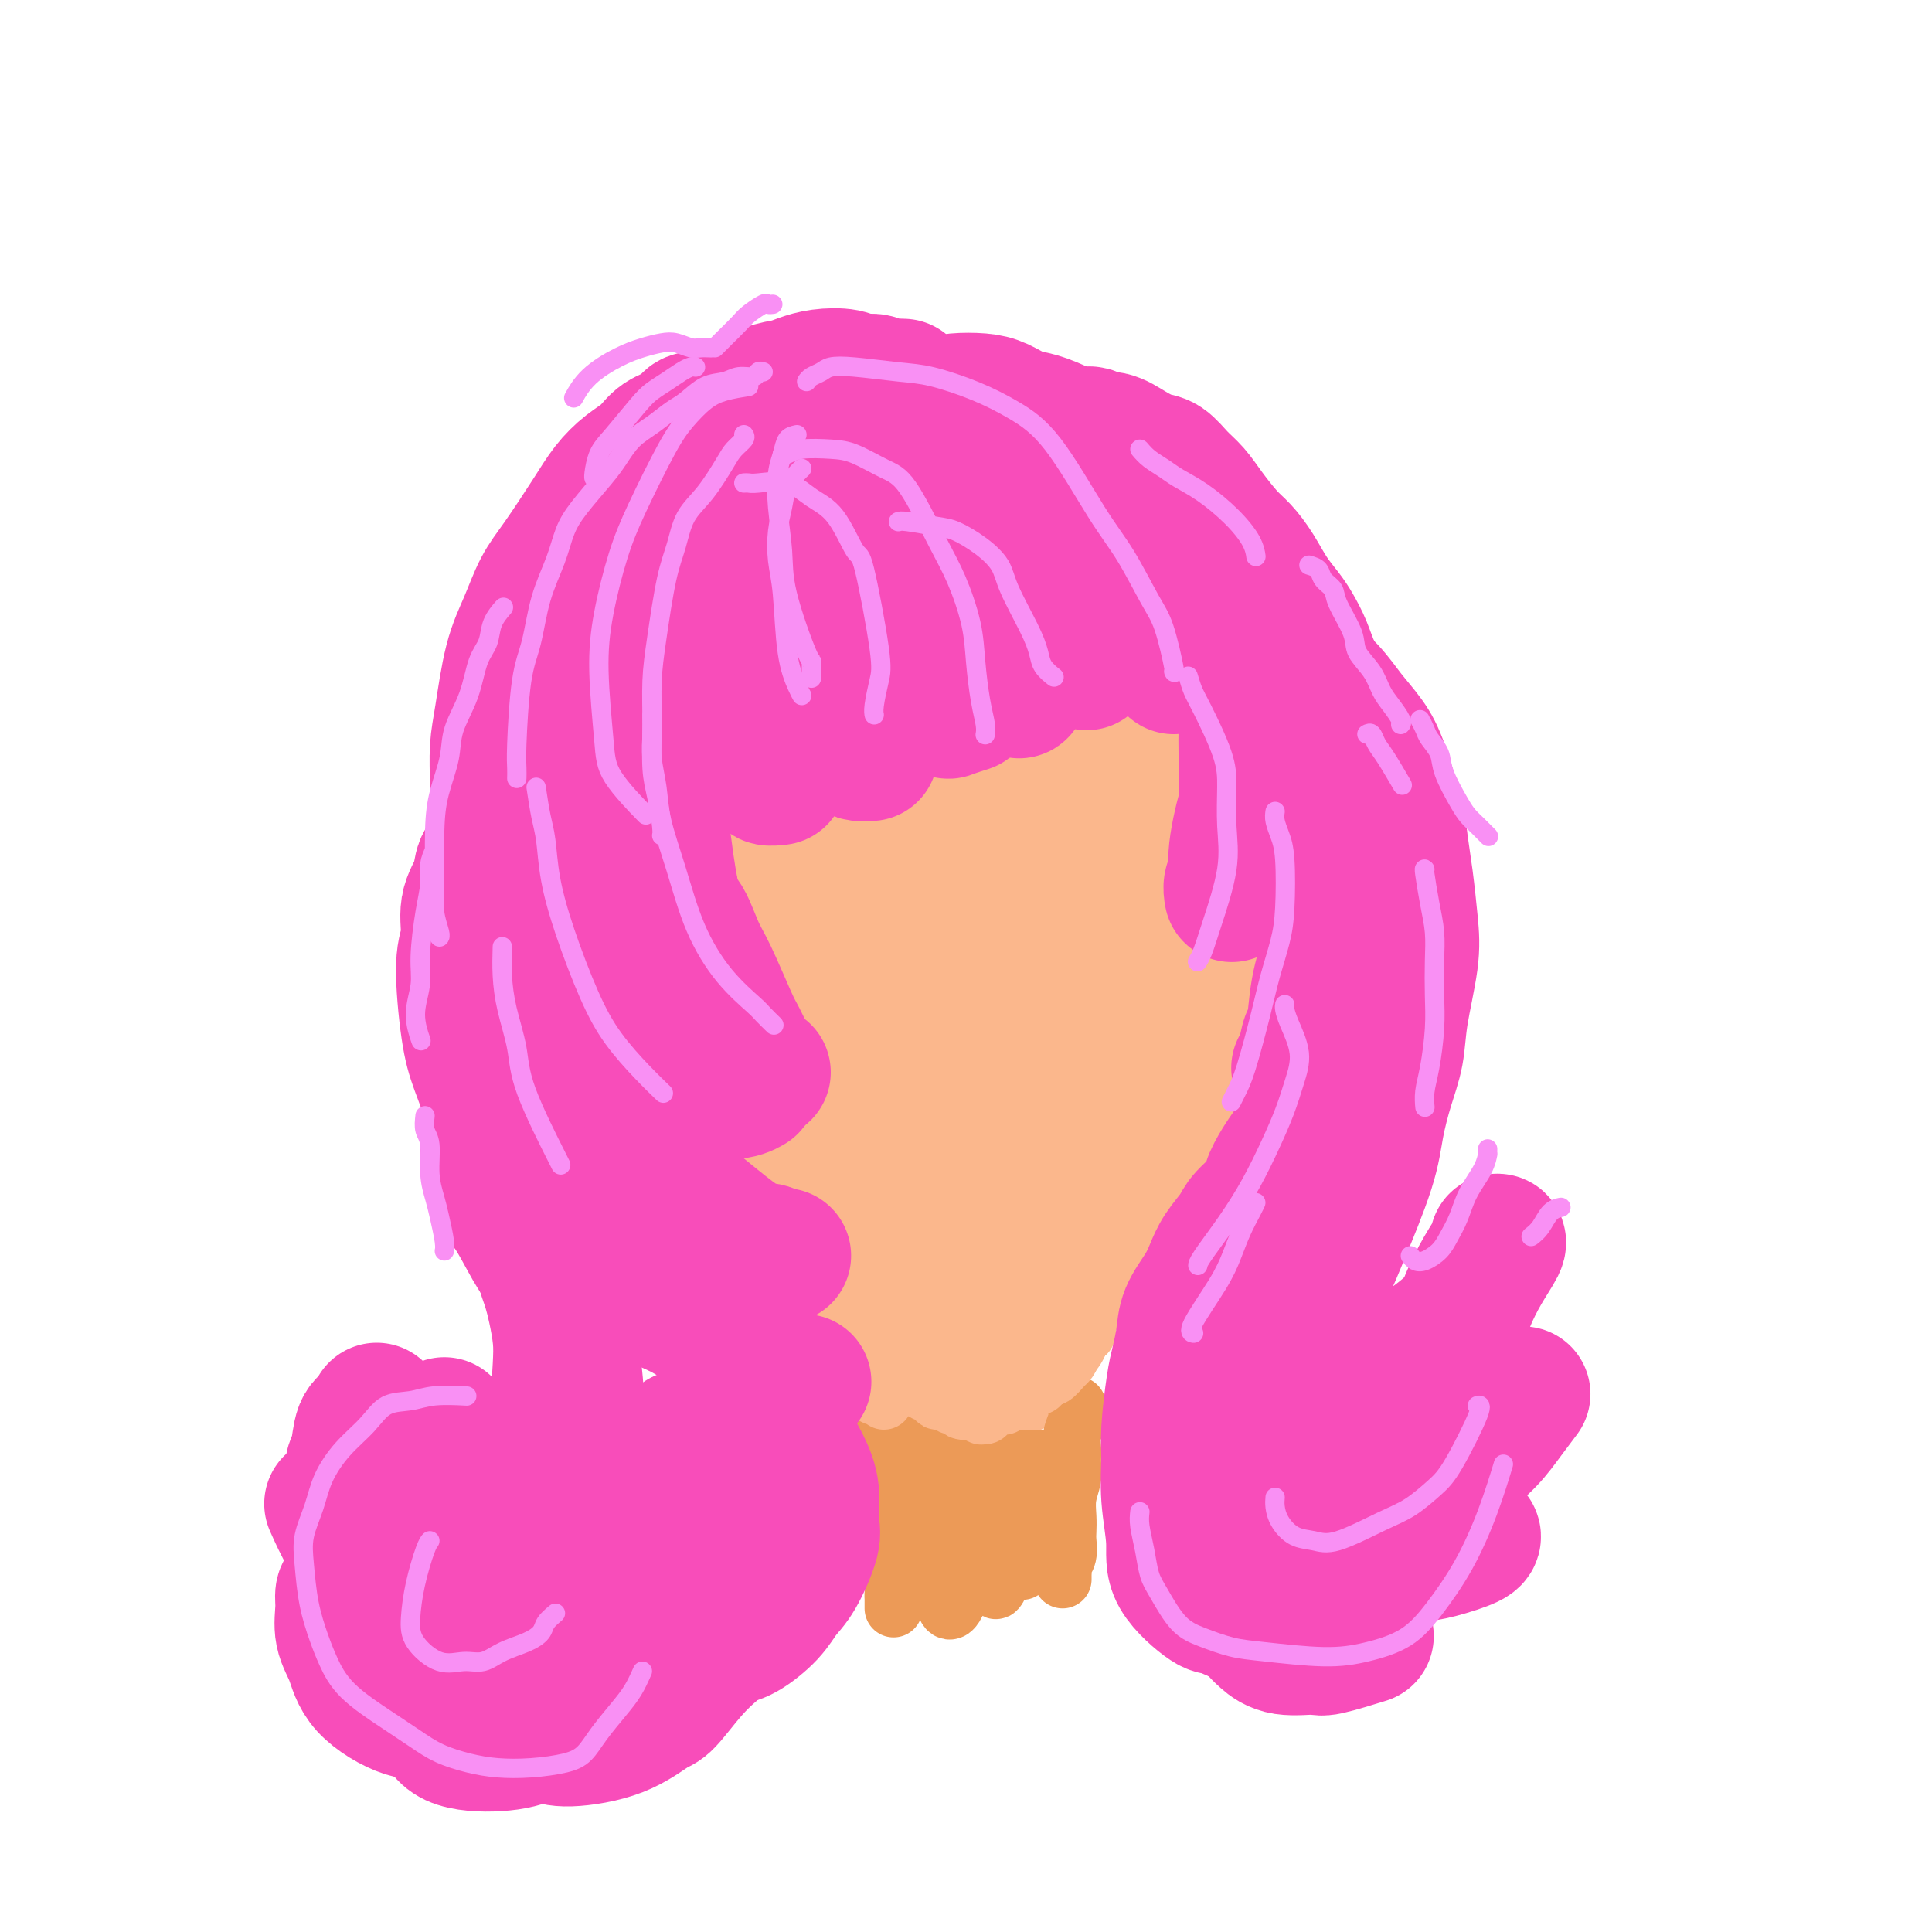<svg viewBox='0 0 400 400' version='1.1' xmlns='http://www.w3.org/2000/svg' xmlns:xlink='http://www.w3.org/1999/xlink'><g fill='none' stroke='rgb(251,183,140)' stroke-width='28' stroke-linecap='round' stroke-linejoin='round'><path d='M159,146c-0.063,0.050 -0.126,0.100 0,0c0.126,-0.100 0.440,-0.348 0,0c-0.440,0.348 -1.634,1.294 -2,2c-0.366,0.706 0.094,1.174 0,2c-0.094,0.826 -0.744,2.010 -1,3c-0.256,0.990 -0.117,1.785 0,3c0.117,1.215 0.212,2.851 0,5c-0.212,2.149 -0.732,4.812 -1,7c-0.268,2.188 -0.282,3.900 0,6c0.282,2.100 0.862,4.589 1,7c0.138,2.411 -0.167,4.745 0,8c0.167,3.255 0.806,7.431 1,11c0.194,3.569 -0.056,6.532 0,9c0.056,2.468 0.419,4.442 1,7c0.581,2.558 1.379,5.702 2,8c0.621,2.298 1.063,3.751 2,6c0.937,2.249 2.368,5.293 4,8c1.632,2.707 3.465,5.078 5,7c1.535,1.922 2.773,3.395 4,5c1.227,1.605 2.442,3.342 4,5c1.558,1.658 3.458,3.236 5,5c1.542,1.764 2.725,3.713 4,5c1.275,1.287 2.641,1.912 3,2c0.359,0.088 -0.288,-0.361 0,0c0.288,0.361 1.511,1.532 2,2c0.489,0.468 0.245,0.234 0,0'/><path d='M239,131c-0.131,-0.081 -0.261,-0.161 0,0c0.261,0.161 0.914,0.565 1,1c0.086,0.435 -0.394,0.902 0,2c0.394,1.098 1.664,2.826 2,4c0.336,1.174 -0.261,1.795 0,3c0.261,1.205 1.380,2.996 2,5c0.620,2.004 0.739,4.222 1,6c0.261,1.778 0.662,3.115 1,5c0.338,1.885 0.612,4.316 1,6c0.388,1.684 0.888,2.621 1,4c0.112,1.379 -0.165,3.202 0,6c0.165,2.798 0.772,6.572 1,9c0.228,2.428 0.076,3.509 0,5c-0.076,1.491 -0.077,3.391 0,5c0.077,1.609 0.232,2.926 0,5c-0.232,2.074 -0.853,4.904 -1,7c-0.147,2.096 0.179,3.457 0,5c-0.179,1.543 -0.862,3.267 -1,5c-0.138,1.733 0.269,3.474 0,5c-0.269,1.526 -1.215,2.836 -2,5c-0.785,2.164 -1.408,5.182 -2,7c-0.592,1.818 -1.151,2.435 -2,4c-0.849,1.565 -1.987,4.079 -3,6c-1.013,1.921 -1.903,3.251 -3,5c-1.097,1.749 -2.403,3.917 -4,6c-1.597,2.083 -3.485,4.081 -5,6c-1.515,1.919 -2.657,3.757 -4,5c-1.343,1.243 -2.886,1.890 -4,3c-1.114,1.110 -1.800,2.684 -3,4c-1.200,1.316 -2.914,2.376 -4,3c-1.086,0.624 -1.543,0.812 -2,1'/><path d='M209,274c-3.419,3.659 -0.968,1.805 0,1c0.968,-0.805 0.453,-0.563 0,-1c-0.453,-0.437 -0.844,-1.553 -1,-2c-0.156,-0.447 -0.078,-0.223 0,0'/><path d='M170,145c-0.021,-0.362 -0.041,-0.723 0,-1c0.041,-0.277 0.144,-0.468 0,1c-0.144,1.468 -0.535,4.595 -1,8c-0.465,3.405 -1.003,7.089 -2,12c-0.997,4.911 -2.452,11.049 -4,18c-1.548,6.951 -3.189,14.715 -4,21c-0.811,6.285 -0.793,11.092 -1,15c-0.207,3.908 -0.638,6.917 0,8c0.638,1.083 2.345,0.240 4,-2c1.655,-2.240 3.258,-5.877 5,-10c1.742,-4.123 3.624,-8.732 6,-15c2.376,-6.268 5.248,-14.196 8,-22c2.752,-7.804 5.386,-15.485 7,-21c1.614,-5.515 2.208,-8.864 3,-11c0.792,-2.136 1.782,-3.058 2,-3c0.218,0.058 -0.337,1.098 -1,3c-0.663,1.902 -1.433,4.668 -4,13c-2.567,8.332 -6.930,22.230 -10,33c-3.070,10.770 -4.847,18.411 -6,25c-1.153,6.589 -1.683,12.126 -2,16c-0.317,3.874 -0.420,6.084 0,7c0.420,0.916 1.365,0.537 3,-2c1.635,-2.537 3.962,-7.233 6,-13c2.038,-5.767 3.787,-12.606 6,-20c2.213,-7.394 4.891,-15.345 7,-23c2.109,-7.655 3.650,-15.016 6,-22c2.350,-6.984 5.508,-13.592 7,-17c1.492,-3.408 1.317,-3.614 1,-2c-0.317,1.614 -0.778,5.050 -2,9c-1.222,3.950 -3.206,8.414 -6,19c-2.794,10.586 -6.397,27.293 -10,44'/><path d='M188,213c-3.629,15.287 -4.201,18.505 -5,22c-0.799,3.495 -1.826,7.266 -2,10c-0.174,2.734 0.503,4.429 2,2c1.497,-2.429 3.814,-8.984 6,-16c2.186,-7.016 4.240,-14.492 7,-23c2.760,-8.508 6.224,-18.047 9,-27c2.776,-8.953 4.863,-17.321 7,-24c2.137,-6.679 4.323,-11.669 6,-15c1.677,-3.331 2.844,-5.001 3,-4c0.156,1.001 -0.698,4.675 -2,10c-1.302,5.325 -3.052,12.300 -5,21c-1.948,8.700 -4.094,19.124 -6,29c-1.906,9.876 -3.572,19.205 -5,27c-1.428,7.795 -2.617,14.056 -3,17c-0.383,2.944 0.039,2.571 1,1c0.961,-1.571 2.461,-4.339 4,-8c1.539,-3.661 3.117,-8.214 6,-18c2.883,-9.786 7.071,-24.804 10,-34c2.929,-9.196 4.600,-12.569 6,-16c1.400,-3.431 2.531,-6.919 3,-8c0.469,-1.081 0.277,0.247 0,2c-0.277,1.753 -0.638,3.933 -3,13c-2.362,9.067 -6.725,25.021 -10,37c-3.275,11.979 -5.464,19.984 -7,26c-1.536,6.016 -2.421,10.045 -3,13c-0.579,2.955 -0.854,4.838 0,4c0.854,-0.838 2.837,-4.396 5,-9c2.163,-4.604 4.508,-10.255 7,-17c2.492,-6.745 5.133,-14.585 8,-22c2.867,-7.415 5.962,-14.404 8,-19c2.038,-4.596 3.019,-6.798 4,-9'/><path d='M239,178c5.572,-12.031 3.503,-4.110 2,1c-1.503,5.110 -2.440,7.408 -4,12c-1.560,4.592 -3.744,11.477 -6,18c-2.256,6.523 -4.582,12.683 -7,19c-2.418,6.317 -4.926,12.789 -6,16c-1.074,3.211 -0.714,3.159 0,3c0.714,-0.159 1.784,-0.425 3,-2c1.216,-1.575 2.580,-4.460 4,-7c1.420,-2.540 2.897,-4.734 4,-6c1.103,-1.266 1.833,-1.602 2,-1c0.167,0.602 -0.229,2.142 -1,5c-0.771,2.858 -1.919,7.033 -3,11c-1.081,3.967 -2.096,7.726 -4,12c-1.904,4.274 -4.695,9.063 -6,12c-1.305,2.937 -1.122,4.020 -1,4c0.122,-0.020 0.183,-1.145 0,-1c-0.183,0.145 -0.610,1.561 0,-1c0.610,-2.561 2.257,-9.098 3,-14c0.743,-4.902 0.580,-8.170 1,-11c0.420,-2.830 1.421,-5.224 1,-9c-0.421,-3.776 -2.263,-8.936 -3,-11c-0.737,-2.064 -0.368,-1.032 0,0'/><path d='M155,149c0.119,0.244 0.238,0.487 0,1c-0.238,0.513 -0.834,1.294 -1,2c-0.166,0.706 0.099,1.335 0,2c-0.099,0.665 -0.562,1.364 -1,3c-0.438,1.636 -0.850,4.208 -1,6c-0.150,1.792 -0.037,2.804 0,4c0.037,1.196 -0.000,2.576 0,4c0.000,1.424 0.038,2.891 0,4c-0.038,1.109 -0.151,1.862 0,4c0.151,2.138 0.566,5.663 1,8c0.434,2.337 0.886,3.485 1,5c0.114,1.515 -0.110,3.396 0,5c0.110,1.604 0.554,2.932 1,5c0.446,2.068 0.892,4.876 1,7c0.108,2.124 -0.123,3.563 0,5c0.123,1.437 0.600,2.873 1,4c0.400,1.127 0.723,1.946 1,3c0.277,1.054 0.507,2.342 1,4c0.493,1.658 1.248,3.685 2,5c0.752,1.315 1.501,1.916 2,3c0.499,1.084 0.748,2.650 1,4c0.252,1.350 0.505,2.483 1,4c0.495,1.517 1.230,3.419 2,5c0.770,1.581 1.575,2.840 2,4c0.425,1.160 0.470,2.222 1,3c0.530,0.778 1.545,1.272 2,2c0.455,0.728 0.351,1.690 1,3c0.649,1.310 2.050,2.970 3,4c0.950,1.030 1.448,1.431 2,2c0.552,0.569 1.158,1.305 2,2c0.842,0.695 1.921,1.347 3,2'/><path d='M183,268c2.821,2.661 3.374,1.813 4,2c0.626,0.187 1.326,1.408 2,2c0.674,0.592 1.322,0.554 2,1c0.678,0.446 1.385,1.377 2,2c0.615,0.623 1.137,0.937 2,1c0.863,0.063 2.065,-0.124 3,0c0.935,0.124 1.602,0.558 2,1c0.398,0.442 0.526,0.892 1,1c0.474,0.108 1.294,-0.125 2,0c0.706,0.125 1.298,0.607 2,1c0.702,0.393 1.512,0.698 2,1c0.488,0.302 0.653,0.603 1,1c0.347,0.397 0.878,0.891 1,1c0.122,0.109 -0.163,-0.167 0,0c0.163,0.167 0.776,0.777 1,1c0.224,0.223 0.060,0.060 0,0c-0.060,-0.060 -0.017,-0.017 0,0c0.017,0.017 0.009,0.009 0,0'/></g>
<g fill='none' stroke='rgb(236,154,87)' stroke-width='12' stroke-linecap='round' stroke-linejoin='round'><path d='M180,289c0.030,-0.096 0.060,-0.191 0,0c-0.060,0.191 -0.210,0.669 0,1c0.210,0.331 0.778,0.514 1,1c0.222,0.486 0.097,1.274 0,2c-0.097,0.726 -0.166,1.390 0,2c0.166,0.610 0.566,1.165 1,2c0.434,0.835 0.901,1.949 1,3c0.099,1.051 -0.170,2.038 0,3c0.170,0.962 0.778,1.899 1,3c0.222,1.101 0.059,2.366 0,4c-0.059,1.634 -0.012,3.638 0,5c0.012,1.362 -0.011,2.081 0,3c0.011,0.919 0.055,2.038 0,3c-0.055,0.962 -0.211,1.768 0,3c0.211,1.232 0.789,2.892 1,4c0.211,1.108 0.057,1.666 0,2c-0.057,0.334 -0.015,0.443 0,1c0.015,0.557 0.004,1.561 0,2c-0.004,0.439 -0.001,0.314 0,0c0.001,-0.314 0.000,-0.815 0,-1c-0.000,-0.185 -0.000,-0.053 0,0c0.000,0.053 0.000,0.026 0,0'/><path d='M180,288c0.363,-0.089 0.726,-0.179 1,0c0.274,0.179 0.457,0.626 1,1c0.543,0.374 1.444,0.674 2,1c0.556,0.326 0.767,0.679 1,1c0.233,0.321 0.486,0.612 1,1c0.514,0.388 1.287,0.874 2,1c0.713,0.126 1.364,-0.107 2,0c0.636,0.107 1.255,0.553 2,1c0.745,0.447 1.614,0.895 2,1c0.386,0.105 0.287,-0.132 1,0c0.713,0.132 2.236,0.631 3,1c0.764,0.369 0.768,0.606 1,1c0.232,0.394 0.692,0.946 1,1c0.308,0.054 0.464,-0.388 1,0c0.536,0.388 1.453,1.607 2,2c0.547,0.393 0.724,-0.038 1,0c0.276,0.038 0.652,0.546 1,1c0.348,0.454 0.668,0.854 1,1c0.332,0.146 0.677,0.039 1,0c0.323,-0.039 0.625,-0.011 1,0c0.375,0.011 0.822,0.003 1,0c0.178,-0.003 0.085,-0.001 0,0c-0.085,0.001 -0.163,0.000 0,0c0.163,-0.000 0.569,-0.000 1,0c0.431,0.000 0.889,0.000 1,0c0.111,-0.000 -0.125,-0.000 0,0c0.125,0.000 0.611,0.000 1,0c0.389,-0.000 0.683,-0.000 1,0c0.317,0.000 0.659,0.000 1,0'/><path d='M214,302c1.179,0.000 0.125,0.000 0,0c-0.125,0.000 0.679,0.000 1,0c0.321,0.000 0.161,0.000 0,0'/><path d='M223,291c-0.031,0.268 -0.061,0.536 0,1c0.061,0.464 0.214,1.124 0,2c-0.214,0.876 -0.793,1.970 -1,3c-0.207,1.030 -0.041,1.998 0,3c0.041,1.002 -0.041,2.040 0,3c0.041,0.960 0.207,1.842 0,3c-0.207,1.158 -0.786,2.593 -1,4c-0.214,1.407 -0.061,2.786 0,4c0.061,1.214 0.030,2.261 0,3c-0.030,0.739 -0.061,1.168 0,2c0.061,0.832 0.212,2.065 0,3c-0.212,0.935 -0.789,1.570 -1,2c-0.211,0.430 -0.057,0.655 0,1c0.057,0.345 0.015,0.811 0,1c-0.015,0.189 -0.004,0.102 0,0c0.004,-0.102 0.001,-0.220 0,0c-0.001,0.220 -0.000,0.777 0,1c0.000,0.223 0.000,0.111 0,0'/><path d='M191,297c0.113,0.265 0.227,0.530 0,1c-0.227,0.470 -0.794,1.146 -1,2c-0.206,0.854 -0.052,1.886 0,4c0.052,2.114 0.001,5.310 0,8c-0.001,2.690 0.047,4.873 0,7c-0.047,2.127 -0.188,4.197 0,6c0.188,1.803 0.706,3.338 1,4c0.294,0.662 0.365,0.452 1,-1c0.635,-1.452 1.835,-4.145 2,-5c0.165,-0.855 -0.705,0.128 0,-3c0.705,-3.128 2.985,-10.368 4,-14c1.015,-3.632 0.767,-3.656 1,-4c0.233,-0.344 0.949,-1.008 1,-1c0.051,0.008 -0.562,0.688 -1,3c-0.438,2.312 -0.701,6.255 -1,10c-0.299,3.745 -0.636,7.291 -1,10c-0.364,2.709 -0.757,4.580 -1,6c-0.243,1.420 -0.335,2.390 0,3c0.335,0.610 1.098,0.861 2,-1c0.902,-1.861 1.944,-5.835 3,-9c1.056,-3.165 2.126,-5.521 3,-8c0.874,-2.479 1.552,-5.082 2,-7c0.448,-1.918 0.666,-3.150 1,-4c0.334,-0.850 0.782,-1.316 1,0c0.218,1.316 0.204,4.416 0,7c-0.204,2.584 -0.599,4.654 -1,7c-0.401,2.346 -0.809,4.968 -1,7c-0.191,2.032 -0.165,3.472 0,4c0.165,0.528 0.467,0.142 1,-1c0.533,-1.142 1.295,-3.041 2,-5c0.705,-1.959 1.352,-3.980 2,-6'/><path d='M211,317c1.110,-3.195 1.385,-5.184 2,-7c0.615,-1.816 1.569,-3.460 2,-4c0.431,-0.540 0.338,0.025 0,1c-0.338,0.975 -0.922,2.362 -1,4c-0.078,1.638 0.349,3.528 0,6c-0.349,2.472 -1.475,5.526 -2,7c-0.525,1.474 -0.448,1.367 0,1c0.448,-0.367 1.269,-0.994 2,-2c0.731,-1.006 1.374,-2.392 2,-4c0.626,-1.608 1.237,-3.440 2,-5c0.763,-1.560 1.679,-2.849 2,-4c0.321,-1.151 0.048,-2.165 0,-2c-0.048,0.165 0.130,1.509 0,3c-0.130,1.491 -0.568,3.130 -1,5c-0.432,1.870 -0.858,3.972 -1,5c-0.142,1.028 0.001,0.983 0,1c-0.001,0.017 -0.145,0.097 0,0c0.145,-0.097 0.577,-0.372 1,-1c0.423,-0.628 0.835,-1.608 1,-2c0.165,-0.392 0.082,-0.196 0,0'/></g>
<g fill='none' stroke='rgb(251,183,140)' stroke-width='12' stroke-linecap='round' stroke-linejoin='round'><path d='M183,284c-0.079,0.032 -0.158,0.064 0,0c0.158,-0.064 0.553,-0.224 1,0c0.447,0.224 0.946,0.831 1,1c0.054,0.169 -0.336,-0.099 0,0c0.336,0.099 1.398,0.565 2,1c0.602,0.435 0.742,0.837 1,1c0.258,0.163 0.633,0.086 1,0c0.367,-0.086 0.727,-0.182 1,0c0.273,0.182 0.458,0.641 1,1c0.542,0.359 1.440,0.618 2,1c0.560,0.382 0.781,0.886 1,1c0.219,0.114 0.435,-0.162 1,0c0.565,0.162 1.480,0.762 2,1c0.520,0.238 0.645,0.115 1,0c0.355,-0.115 0.940,-0.223 1,0c0.060,0.223 -0.405,0.778 0,1c0.405,0.222 1.681,0.113 2,0c0.319,-0.113 -0.319,-0.229 0,0c0.319,0.229 1.595,0.803 2,1c0.405,0.197 -0.060,0.015 0,0c0.060,-0.015 0.646,0.136 1,0c0.354,-0.136 0.476,-0.557 1,-1c0.524,-0.443 1.449,-0.906 2,-1c0.551,-0.094 0.729,0.182 1,0c0.271,-0.182 0.636,-0.823 1,-1c0.364,-0.177 0.727,0.111 1,0c0.273,-0.111 0.454,-0.621 1,-1c0.546,-0.379 1.456,-0.627 2,-1c0.544,-0.373 0.724,-0.870 1,-1c0.276,-0.130 0.650,0.106 1,0c0.350,-0.106 0.675,-0.553 1,-1'/><path d='M216,286c2.051,-1.339 1.180,-1.186 1,-1c-0.180,0.186 0.332,0.407 1,0c0.668,-0.407 1.493,-1.441 2,-2c0.507,-0.559 0.694,-0.643 1,-1c0.306,-0.357 0.729,-0.986 1,-2c0.271,-1.014 0.390,-2.413 1,-3c0.610,-0.587 1.713,-0.360 2,-1c0.287,-0.640 -0.240,-2.145 0,-3c0.240,-0.855 1.249,-1.060 2,-2c0.751,-0.940 1.246,-2.617 2,-4c0.754,-1.383 1.769,-2.474 2,-3c0.231,-0.526 -0.322,-0.488 0,-1c0.322,-0.512 1.521,-1.575 2,-2c0.479,-0.425 0.240,-0.213 0,0'/><path d='M183,290c-0.374,-0.488 -0.748,-0.975 -1,-1c-0.252,-0.025 -0.383,0.414 -1,0c-0.617,-0.414 -1.721,-1.680 -2,-2c-0.279,-0.320 0.265,0.306 0,0c-0.265,-0.306 -1.341,-1.544 -2,-2c-0.659,-0.456 -0.903,-0.130 -1,0c-0.097,0.130 -0.049,0.065 0,0'/></g>
<g fill='none' stroke='rgb(248,77,186)' stroke-width='28' stroke-linecap='round' stroke-linejoin='round'><path d='M164,114c-0.189,0.212 -0.379,0.423 -1,1c-0.621,0.577 -1.675,1.518 -2,2c-0.325,0.482 0.078,0.504 0,1c-0.078,0.496 -0.638,1.467 -1,2c-0.362,0.533 -0.527,0.627 -1,2c-0.473,1.373 -1.253,4.026 -2,6c-0.747,1.974 -1.459,3.268 -2,5c-0.541,1.732 -0.911,3.903 -1,6c-0.089,2.097 0.104,4.121 0,6c-0.104,1.879 -0.504,3.614 0,6c0.504,2.386 1.911,5.424 3,7c1.089,1.576 1.859,1.690 2,2c0.141,0.310 -0.347,0.814 0,1c0.347,0.186 1.528,0.053 2,0c0.472,-0.053 0.236,-0.027 0,0'/><path d='M176,116c0.097,0.043 0.195,0.086 0,0c-0.195,-0.086 -0.682,-0.301 -1,0c-0.318,0.301 -0.465,1.118 -1,2c-0.535,0.882 -1.457,1.828 -2,3c-0.543,1.172 -0.709,2.571 -1,4c-0.291,1.429 -0.709,2.887 -1,6c-0.291,3.113 -0.454,7.882 0,11c0.454,3.118 1.527,4.587 2,6c0.473,1.413 0.348,2.771 1,4c0.652,1.229 2.082,2.329 3,3c0.918,0.671 1.324,0.911 2,1c0.676,0.089 1.622,0.025 2,0c0.378,-0.025 0.189,-0.013 0,0'/><path d='M189,118c-0.000,-0.099 -0.001,-0.198 0,0c0.001,0.198 0.002,0.693 0,1c-0.002,0.307 -0.009,0.427 0,1c0.009,0.573 0.032,1.599 0,3c-0.032,1.401 -0.121,3.178 0,5c0.121,1.822 0.450,3.691 1,6c0.550,2.309 1.321,5.060 2,7c0.679,1.940 1.265,3.070 2,4c0.735,0.930 1.620,1.662 2,2c0.380,0.338 0.256,0.283 1,0c0.744,-0.283 2.355,-0.795 3,-1c0.645,-0.205 0.322,-0.102 0,0'/><path d='M202,116c-0.421,0.406 -0.843,0.812 -1,1c-0.157,0.188 -0.051,0.156 0,0c0.051,-0.156 0.045,-0.438 0,0c-0.045,0.438 -0.129,1.594 0,2c0.129,0.406 0.471,0.060 1,1c0.529,0.940 1.246,3.166 2,5c0.754,1.834 1.547,3.276 2,5c0.453,1.724 0.566,3.730 1,5c0.434,1.270 1.188,1.804 2,3c0.812,1.196 1.680,3.053 2,4c0.320,0.947 0.091,0.985 0,1c-0.091,0.015 -0.046,0.008 0,0'/><path d='M214,113c0.245,0.178 0.489,0.357 1,1c0.511,0.643 1.288,1.751 2,3c0.712,1.249 1.357,2.638 2,4c0.643,1.362 1.282,2.698 2,4c0.718,1.302 1.513,2.569 2,4c0.487,1.431 0.666,3.024 1,4c0.334,0.976 0.821,1.334 1,2c0.179,0.666 0.048,1.641 0,2c-0.048,0.359 -0.014,0.103 0,0c0.014,-0.103 0.007,-0.051 0,0'/><path d='M232,111c0.016,-0.388 0.031,-0.777 1,0c0.969,0.777 2.890,2.718 4,4c1.110,1.282 1.408,1.903 2,3c0.592,1.097 1.479,2.668 2,4c0.521,1.332 0.675,2.423 1,4c0.325,1.577 0.819,3.638 1,5c0.181,1.362 0.049,2.025 0,3c-0.049,0.975 -0.013,2.263 0,3c0.013,0.737 0.004,0.925 0,1c-0.004,0.075 -0.002,0.038 0,0'/><path d='M195,86c-0.240,0.002 -0.480,0.005 -1,0c-0.520,-0.005 -1.320,-0.016 -2,0c-0.680,0.016 -1.241,0.060 -2,0c-0.759,-0.060 -1.715,-0.224 -3,0c-1.285,0.224 -2.898,0.836 -4,1c-1.102,0.164 -1.692,-0.122 -3,0c-1.308,0.122 -3.336,0.651 -5,1c-1.664,0.349 -2.966,0.519 -4,1c-1.034,0.481 -1.799,1.272 -3,2c-1.201,0.728 -2.836,1.392 -4,2c-1.164,0.608 -1.857,1.161 -3,2c-1.143,0.839 -2.737,1.964 -4,3c-1.263,1.036 -2.197,1.985 -3,3c-0.803,1.015 -1.476,2.098 -2,3c-0.524,0.902 -0.900,1.623 -2,3c-1.100,1.377 -2.925,3.408 -4,5c-1.075,1.592 -1.401,2.744 -2,4c-0.599,1.256 -1.469,2.618 -2,4c-0.531,1.382 -0.721,2.786 -1,4c-0.279,1.214 -0.648,2.240 -1,4c-0.352,1.760 -0.686,4.256 -1,6c-0.314,1.744 -0.606,2.737 -1,4c-0.394,1.263 -0.890,2.795 -1,4c-0.110,1.205 0.166,2.082 0,4c-0.166,1.918 -0.774,4.877 -1,7c-0.226,2.123 -0.072,3.410 0,5c0.072,1.590 0.061,3.484 0,5c-0.061,1.516 -0.171,2.654 0,4c0.171,1.346 0.623,2.901 1,5c0.377,2.099 0.679,4.743 1,7c0.321,2.257 0.660,4.129 1,6'/><path d='M139,185c0.614,7.482 1.147,4.689 2,5c0.853,0.311 2.024,3.728 3,6c0.976,2.272 1.757,3.401 3,6c1.243,2.599 2.950,6.668 4,9c1.050,2.332 1.444,2.926 2,4c0.556,1.074 1.273,2.628 2,4c0.727,1.372 1.465,2.562 2,3c0.535,0.438 0.867,0.125 1,0c0.133,-0.125 0.066,-0.063 0,0'/><path d='M187,80c-0.659,-0.032 -1.319,-0.065 -2,0c-0.681,0.065 -1.385,0.227 -2,0c-0.615,-0.227 -1.141,-0.843 -2,-1c-0.859,-0.157 -2.053,0.143 -3,0c-0.947,-0.143 -1.649,-0.730 -3,-1c-1.351,-0.270 -3.353,-0.222 -5,0c-1.647,0.222 -2.940,0.619 -4,1c-1.060,0.381 -1.885,0.747 -3,1c-1.115,0.253 -2.518,0.392 -4,1c-1.482,0.608 -3.042,1.683 -5,3c-1.958,1.317 -4.313,2.874 -6,4c-1.687,1.126 -2.706,1.820 -4,3c-1.294,1.180 -2.864,2.845 -4,4c-1.136,1.155 -1.838,1.799 -3,3c-1.162,1.201 -2.782,2.958 -4,5c-1.218,2.042 -2.033,4.370 -3,6c-0.967,1.630 -2.087,2.563 -3,4c-0.913,1.437 -1.620,3.379 -2,5c-0.380,1.621 -0.431,2.919 -1,5c-0.569,2.081 -1.654,4.943 -2,7c-0.346,2.057 0.047,3.310 0,5c-0.047,1.690 -0.535,3.819 -1,6c-0.465,2.181 -0.906,4.415 -1,6c-0.094,1.585 0.160,2.520 0,5c-0.160,2.480 -0.733,6.504 -1,9c-0.267,2.496 -0.227,3.465 0,5c0.227,1.535 0.641,3.635 1,6c0.359,2.365 0.663,4.995 1,7c0.337,2.005 0.706,3.386 1,5c0.294,1.614 0.513,3.461 1,5c0.487,1.539 1.244,2.769 2,4'/><path d='M176,105c0.043,-0.274 0.085,-0.547 0,-1c-0.085,-0.453 -0.298,-1.085 0,-2c0.298,-0.915 1.108,-2.113 2,-3c0.892,-0.887 1.867,-1.462 3,-2c1.133,-0.538 2.425,-1.038 4,-1c1.575,0.038 3.434,0.615 5,1c1.566,0.385 2.839,0.578 5,1c2.161,0.422 5.210,1.073 7,2c1.790,0.927 2.322,2.129 3,3c0.678,0.871 1.502,1.410 2,2c0.498,0.590 0.669,1.230 1,2c0.331,0.770 0.821,1.670 1,3c0.179,1.330 0.048,3.089 0,4c-0.048,0.911 -0.014,0.975 0,1c0.014,0.025 0.007,0.013 0,0'/><path d='M176,94c-0.305,0.294 -0.611,0.588 0,0c0.611,-0.588 2.137,-2.059 3,-3c0.863,-0.941 1.061,-1.352 2,-2c0.939,-0.648 2.617,-1.533 4,-2c1.383,-0.467 2.470,-0.515 4,-1c1.530,-0.485 3.504,-1.405 5,-2c1.496,-0.595 2.513,-0.865 4,-1c1.487,-0.135 3.443,-0.135 5,0c1.557,0.135 2.713,0.407 4,1c1.287,0.593 2.703,1.509 4,2c1.297,0.491 2.475,0.558 4,1c1.525,0.442 3.398,1.259 5,2c1.602,0.741 2.932,1.407 4,2c1.068,0.593 1.874,1.115 3,2c1.126,0.885 2.570,2.135 4,3c1.430,0.865 2.844,1.346 4,2c1.156,0.654 2.053,1.480 3,2c0.947,0.520 1.945,0.733 3,2c1.055,1.267 2.168,3.588 3,5c0.832,1.412 1.382,1.915 2,3c0.618,1.085 1.304,2.753 2,4c0.696,1.247 1.401,2.074 2,3c0.599,0.926 1.091,1.953 2,4c0.909,2.047 2.233,5.114 3,7c0.767,1.886 0.976,2.590 1,4c0.024,1.410 -0.137,3.527 0,5c0.137,1.473 0.573,2.304 1,4c0.427,1.696 0.847,4.259 1,6c0.153,1.741 0.041,2.661 0,4c-0.041,1.339 -0.012,3.097 0,5c0.012,1.903 0.006,3.952 0,6'/><path d='M258,162c0.590,5.921 0.564,3.723 0,5c-0.564,1.277 -1.668,6.027 -2,9c-0.332,2.973 0.107,4.168 0,5c-0.107,0.832 -0.760,1.301 -1,2c-0.240,0.699 -0.069,1.628 0,2c0.069,0.372 0.034,0.186 0,0'/><path d='M225,90c0.375,-0.125 0.750,-0.251 1,0c0.250,0.251 0.373,0.878 1,1c0.627,0.122 1.756,-0.259 3,0c1.244,0.259 2.601,1.160 4,2c1.399,0.840 2.838,1.619 4,2c1.162,0.381 2.047,0.364 3,1c0.953,0.636 1.973,1.926 3,3c1.027,1.074 2.060,1.931 3,3c0.940,1.069 1.788,2.351 3,4c1.212,1.649 2.790,3.666 4,5c1.210,1.334 2.053,1.984 3,3c0.947,1.016 1.997,2.399 3,4c1.003,1.601 1.958,3.420 3,5c1.042,1.580 2.170,2.922 3,4c0.830,1.078 1.361,1.894 2,3c0.639,1.106 1.386,2.503 2,4c0.614,1.497 1.097,3.094 2,5c0.903,1.906 2.228,4.120 3,6c0.772,1.880 0.991,3.426 1,5c0.009,1.574 -0.193,3.176 0,5c0.193,1.824 0.780,3.869 1,6c0.220,2.131 0.071,4.349 0,7c-0.071,2.651 -0.064,5.734 0,8c0.064,2.266 0.186,3.715 0,6c-0.186,2.285 -0.680,5.408 -1,8c-0.320,2.592 -0.467,4.655 -1,7c-0.533,2.345 -1.453,4.972 -2,8c-0.547,3.028 -0.721,6.458 -1,8c-0.279,1.542 -0.662,1.197 -1,2c-0.338,0.803 -0.629,2.755 -1,4c-0.371,1.245 -0.820,1.784 -1,2c-0.180,0.216 -0.090,0.108 0,0'/><path d='M264,129c0.358,0.164 0.717,0.328 1,1c0.283,0.672 0.491,1.852 1,3c0.509,1.148 1.318,2.265 3,4c1.682,1.735 4.237,4.088 6,6c1.763,1.912 2.734,3.384 4,5c1.266,1.616 2.825,3.376 4,5c1.175,1.624 1.964,3.111 3,6c1.036,2.889 2.318,7.180 3,10c0.682,2.820 0.764,4.170 1,6c0.236,1.830 0.625,4.140 1,7c0.375,2.860 0.736,6.271 1,9c0.264,2.729 0.432,4.776 0,8c-0.432,3.224 -1.464,7.625 -2,11c-0.536,3.375 -0.577,5.725 -1,8c-0.423,2.275 -1.229,4.476 -2,7c-0.771,2.524 -1.508,5.370 -2,8c-0.492,2.630 -0.739,5.042 -2,9c-1.261,3.958 -3.535,9.462 -5,13c-1.465,3.538 -2.119,5.109 -3,7c-0.881,1.891 -1.987,4.101 -3,6c-1.013,1.899 -1.931,3.489 -3,5c-1.069,1.511 -2.288,2.945 -3,4c-0.712,1.055 -0.918,1.730 -1,2c-0.082,0.270 -0.041,0.135 0,0'/><path d='M262,130c-0.044,0.296 -0.087,0.593 0,1c0.087,0.407 0.306,0.925 1,2c0.694,1.075 1.865,2.706 3,4c1.135,1.294 2.234,2.251 3,4c0.766,1.749 1.199,4.290 2,6c0.801,1.710 1.969,2.587 3,5c1.031,2.413 1.926,6.360 3,9c1.074,2.640 2.327,3.972 3,6c0.673,2.028 0.766,4.753 1,7c0.234,2.247 0.610,4.015 1,7c0.390,2.985 0.796,7.188 1,10c0.204,2.812 0.206,4.234 0,6c-0.206,1.766 -0.622,3.878 -1,6c-0.378,2.122 -0.719,4.256 -1,6c-0.281,1.744 -0.501,3.099 -1,6c-0.499,2.901 -1.278,7.350 -2,10c-0.722,2.650 -1.388,3.502 -2,5c-0.612,1.498 -1.171,3.641 -2,5c-0.829,1.359 -1.927,1.935 -3,4c-1.073,2.065 -2.120,5.621 -3,8c-0.880,2.379 -1.593,3.582 -2,5c-0.407,1.418 -0.508,3.052 -1,5c-0.492,1.948 -1.375,4.209 -2,6c-0.625,1.791 -0.992,3.111 -2,6c-1.008,2.889 -2.658,7.348 -4,11c-1.342,3.652 -2.376,6.498 -3,9c-0.624,2.502 -0.837,4.658 -1,7c-0.163,2.342 -0.276,4.868 0,8c0.276,3.132 0.940,6.870 2,9c1.060,2.130 2.516,2.650 4,4c1.484,1.350 2.995,3.528 5,5c2.005,1.472 4.502,2.236 7,3'/><path d='M271,325c2.667,2.000 1.333,1.000 0,0'/><path d='M273,231c-0.668,0.157 -1.335,0.314 -2,1c-0.665,0.686 -1.327,1.901 -2,3c-0.673,1.099 -1.357,2.083 -2,3c-0.643,0.917 -1.245,1.767 -2,3c-0.755,1.233 -1.662,2.850 -2,4c-0.338,1.150 -0.107,1.833 -1,3c-0.893,1.167 -2.909,2.817 -4,4c-1.091,1.183 -1.255,1.897 -2,3c-0.745,1.103 -2.069,2.593 -3,4c-0.931,1.407 -1.468,2.729 -2,4c-0.532,1.271 -1.059,2.491 -2,4c-0.941,1.509 -2.294,3.306 -3,5c-0.706,1.694 -0.763,3.286 -1,5c-0.237,1.714 -0.653,3.550 -1,5c-0.347,1.450 -0.625,2.515 -1,5c-0.375,2.485 -0.849,6.392 -1,9c-0.151,2.608 0.019,3.919 0,6c-0.019,2.081 -0.227,4.933 0,8c0.227,3.067 0.887,6.348 1,9c0.113,2.652 -0.323,4.676 1,7c1.323,2.324 4.404,4.948 6,6c1.596,1.052 1.707,0.530 3,1c1.293,0.470 3.769,1.930 6,2c2.231,0.070 4.216,-1.250 6,-2c1.784,-0.750 3.367,-0.928 4,-1c0.633,-0.072 0.317,-0.036 0,0'/><path d='M274,269c-0.374,0.785 -0.748,1.569 -1,2c-0.252,0.431 -0.384,0.508 -1,2c-0.616,1.492 -1.718,4.399 -2,7c-0.282,2.601 0.254,4.897 1,7c0.746,2.103 1.702,4.012 3,6c1.298,1.988 2.937,4.053 5,6c2.063,1.947 4.550,3.775 7,5c2.450,1.225 4.864,1.848 7,2c2.136,0.152 3.995,-0.165 6,-1c2.005,-0.835 4.155,-2.186 6,-4c1.845,-1.814 3.384,-4.090 4,-5c0.616,-0.910 0.308,-0.455 0,0'/><path d='M274,283c0.001,0.479 0.002,0.958 0,2c-0.002,1.042 -0.006,2.647 2,5c2.006,2.353 6.022,5.456 8,7c1.978,1.544 1.917,1.531 4,1c2.083,-0.531 6.309,-1.580 8,-2c1.691,-0.420 0.845,-0.210 0,0'/><path d='M128,130c-0.748,0.683 -1.495,1.367 -2,2c-0.505,0.633 -0.766,1.216 -1,2c-0.234,0.784 -0.441,1.769 -1,3c-0.559,1.231 -1.470,2.709 -2,4c-0.530,1.291 -0.679,2.394 -1,4c-0.321,1.606 -0.815,3.714 -1,5c-0.185,1.286 -0.061,1.748 0,4c0.061,2.252 0.059,6.293 0,9c-0.059,2.707 -0.177,4.082 0,6c0.177,1.918 0.648,4.381 1,7c0.352,2.619 0.585,5.396 1,8c0.415,2.604 1.013,5.036 2,9c0.987,3.964 2.364,9.459 4,13c1.636,3.541 3.532,5.127 5,7c1.468,1.873 2.509,4.032 4,6c1.491,1.968 3.430,3.744 6,5c2.570,1.256 5.769,1.992 8,2c2.231,0.008 3.495,-0.712 4,-1c0.505,-0.288 0.253,-0.144 0,0'/><path d='M122,155c-1.176,1.366 -2.351,2.732 -3,4c-0.649,1.268 -0.770,2.440 -1,4c-0.230,1.560 -0.567,3.510 -1,6c-0.433,2.490 -0.961,5.522 -1,9c-0.039,3.478 0.413,7.403 1,11c0.587,3.597 1.311,6.866 2,10c0.689,3.134 1.345,6.133 2,9c0.655,2.867 1.311,5.603 2,8c0.689,2.397 1.413,4.456 3,8c1.587,3.544 4.038,8.572 6,12c1.962,3.428 3.437,5.257 5,7c1.563,1.743 3.216,3.399 5,5c1.784,1.601 3.701,3.147 6,5c2.299,1.853 4.981,4.013 7,5c2.019,0.987 3.376,0.801 4,1c0.624,0.199 0.514,0.784 1,1c0.486,0.216 1.567,0.062 2,0c0.433,-0.062 0.216,-0.031 0,0'/><path d='M116,190c-0.193,0.921 -0.385,1.842 -1,3c-0.615,1.158 -1.652,2.553 -2,5c-0.348,2.447 -0.005,5.947 0,9c0.005,3.053 -0.327,5.660 0,8c0.327,2.340 1.313,4.415 2,7c0.687,2.585 1.077,5.682 2,8c0.923,2.318 2.381,3.859 4,7c1.619,3.141 3.398,7.884 5,11c1.602,3.116 3.026,4.606 5,7c1.974,2.394 4.499,5.691 6,8c1.501,2.309 1.979,3.630 4,6c2.021,2.370 5.586,5.787 8,8c2.414,2.213 3.677,3.220 5,4c1.323,0.780 2.705,1.333 4,2c1.295,0.667 2.502,1.449 4,2c1.498,0.551 3.285,0.872 4,1c0.715,0.128 0.357,0.064 0,0'/><path d='M127,255c0.316,1.513 0.633,3.027 1,4c0.367,0.973 0.785,1.407 2,3c1.215,1.593 3.228,4.345 5,6c1.772,1.655 3.304,2.213 5,3c1.696,0.787 3.555,1.802 5,3c1.445,1.198 2.475,2.578 4,4c1.525,1.422 3.545,2.885 5,4c1.455,1.115 2.347,1.882 3,3c0.653,1.118 1.069,2.586 2,4c0.931,1.414 2.378,2.774 3,4c0.622,1.226 0.418,2.320 1,4c0.582,1.680 1.951,3.948 3,6c1.049,2.052 1.778,3.889 2,6c0.222,2.111 -0.063,4.496 0,6c0.063,1.504 0.474,2.126 0,4c-0.474,1.874 -1.833,5.000 -3,7c-1.167,2.000 -2.141,2.876 -3,4c-0.859,1.124 -1.601,2.497 -3,4c-1.399,1.503 -3.454,3.135 -5,4c-1.546,0.865 -2.585,0.961 -3,1c-0.415,0.039 -0.208,0.019 0,0'/><path d='M145,87c-0.723,-0.185 -1.445,-0.371 -2,0c-0.555,0.371 -0.942,1.298 -2,2c-1.058,0.702 -2.787,1.180 -4,2c-1.213,0.820 -1.910,1.983 -3,3c-1.090,1.017 -2.574,1.890 -4,3c-1.426,1.110 -2.793,2.458 -4,4c-1.207,1.542 -2.252,3.277 -4,6c-1.748,2.723 -4.198,6.432 -6,9c-1.802,2.568 -2.956,3.994 -4,6c-1.044,2.006 -1.978,4.593 -3,7c-1.022,2.407 -2.131,4.634 -3,8c-0.869,3.366 -1.500,7.870 -2,11c-0.500,3.130 -0.871,4.886 -1,7c-0.129,2.114 -0.015,4.586 0,7c0.015,2.414 -0.069,4.771 0,7c0.069,2.229 0.292,4.331 1,8c0.708,3.669 1.900,8.905 3,13c1.100,4.095 2.107,7.050 3,10c0.893,2.950 1.673,5.895 3,9c1.327,3.105 3.201,6.368 4,8c0.799,1.632 0.523,1.632 2,4c1.477,2.368 4.708,7.105 6,9c1.292,1.895 0.646,0.947 0,0'/><path d='M103,176c-0.210,0.288 -0.419,0.576 -1,1c-0.581,0.424 -1.533,0.982 -2,2c-0.467,1.018 -0.448,2.494 -1,4c-0.552,1.506 -1.673,3.043 -2,5c-0.327,1.957 0.142,4.335 0,6c-0.142,1.665 -0.895,2.619 -1,6c-0.105,3.381 0.439,9.190 1,13c0.561,3.810 1.139,5.621 2,8c0.861,2.379 2.003,5.325 3,8c0.997,2.675 1.848,5.079 3,7c1.152,1.921 2.605,3.358 5,6c2.395,2.642 5.730,6.487 8,9c2.270,2.513 3.473,3.693 5,5c1.527,1.307 3.376,2.743 5,4c1.624,1.257 3.023,2.337 4,3c0.977,0.663 1.532,0.909 2,1c0.468,0.091 0.848,0.026 1,0c0.152,-0.026 0.076,-0.013 0,0'/><path d='M101,235c-0.100,1.340 -0.200,2.679 0,4c0.200,1.321 0.700,2.622 1,4c0.300,1.378 0.402,2.831 1,4c0.598,1.169 1.694,2.052 3,4c1.306,1.948 2.823,4.961 4,7c1.177,2.039 2.016,3.102 3,5c0.984,1.898 2.114,4.629 3,7c0.886,2.371 1.527,4.383 2,7c0.473,2.617 0.778,5.839 1,8c0.222,2.161 0.361,3.259 0,6c-0.361,2.741 -1.221,7.124 -2,10c-0.779,2.876 -1.477,4.245 -2,6c-0.523,1.755 -0.872,3.896 -2,6c-1.128,2.104 -3.034,4.172 -5,6c-1.966,1.828 -3.991,3.415 -5,4c-1.009,0.585 -1.003,0.167 -1,0c0.003,-0.167 0.001,-0.084 0,0'/><path d='M113,264c0.339,0.962 0.678,1.924 1,3c0.322,1.076 0.627,2.267 1,4c0.373,1.733 0.813,4.007 1,6c0.187,1.993 0.120,3.704 0,6c-0.120,2.296 -0.295,5.175 -1,8c-0.705,2.825 -1.941,5.595 -3,8c-1.059,2.405 -1.940,4.445 -3,6c-1.060,1.555 -2.298,2.624 -4,5c-1.702,2.376 -3.869,6.057 -6,8c-2.131,1.943 -4.225,2.147 -6,3c-1.775,0.853 -3.229,2.354 -5,3c-1.771,0.646 -3.859,0.438 -6,0c-2.141,-0.438 -4.337,-1.107 -6,-2c-1.663,-0.893 -2.794,-2.010 -4,-4c-1.206,-1.990 -2.487,-4.854 -3,-6c-0.513,-1.146 -0.256,-0.573 0,0'/><path d='M78,292c-0.217,0.753 -0.434,1.505 -1,2c-0.566,0.495 -1.482,0.732 -2,2c-0.518,1.268 -0.637,3.565 -1,5c-0.363,1.435 -0.969,2.007 -1,3c-0.031,0.993 0.514,2.406 1,4c0.486,1.594 0.913,3.369 2,5c1.087,1.631 2.835,3.117 4,5c1.165,1.883 1.747,4.163 4,6c2.253,1.837 6.176,3.232 9,4c2.824,0.768 4.548,0.908 6,1c1.452,0.092 2.632,0.135 5,-1c2.368,-1.135 5.923,-3.449 7,-4c1.077,-0.551 -0.326,0.659 1,-1c1.326,-1.659 5.379,-6.188 7,-8c1.621,-1.812 0.811,-0.906 0,0'/><path d='M108,312c0.088,1.683 0.176,3.367 1,5c0.824,1.633 2.383,3.216 4,4c1.617,0.784 3.290,0.770 6,0c2.710,-0.770 6.457,-2.294 9,-4c2.543,-1.706 3.883,-3.592 5,-5c1.117,-1.408 2.011,-2.336 3,-4c0.989,-1.664 2.074,-4.063 3,-6c0.926,-1.937 1.693,-3.410 2,-4c0.307,-0.590 0.153,-0.295 0,0'/><path d='M122,317c-0.015,0.521 -0.029,1.042 0,2c0.029,0.958 0.103,2.355 2,3c1.897,0.645 5.619,0.540 8,0c2.381,-0.540 3.422,-1.516 5,-3c1.578,-1.484 3.694,-3.476 5,-5c1.306,-1.524 1.802,-2.578 2,-3c0.198,-0.422 0.099,-0.211 0,0'/><path d='M125,315c-0.607,2.392 -1.214,4.784 -1,7c0.214,2.216 1.248,4.255 2,6c0.752,1.745 1.221,3.195 3,4c1.779,0.805 4.866,0.964 7,0c2.134,-0.964 3.314,-3.052 4,-4c0.686,-0.948 0.877,-0.755 2,-2c1.123,-1.245 3.178,-3.927 4,-5c0.822,-1.073 0.411,-0.536 0,0'/><path d='M84,330c-0.311,1.353 -0.623,2.706 0,5c0.623,2.294 2.180,5.529 4,8c1.820,2.471 3.904,4.179 6,6c2.096,1.821 4.203,3.754 6,5c1.797,1.246 3.284,1.806 6,2c2.716,0.194 6.661,0.024 9,-1c2.339,-1.024 3.071,-2.901 4,-5c0.929,-2.099 2.053,-4.418 3,-7c0.947,-2.582 1.716,-5.426 2,-7c0.284,-1.574 0.081,-1.878 0,-2c-0.081,-0.122 -0.041,-0.061 0,0'/><path d='M91,354c-0.120,0.431 -0.240,0.861 0,2c0.240,1.139 0.838,2.986 3,4c2.162,1.014 5.886,1.196 9,1c3.114,-0.196 5.619,-0.771 8,-2c2.381,-1.229 4.638,-3.114 7,-5c2.362,-1.886 4.829,-3.774 7,-6c2.171,-2.226 4.046,-4.792 5,-6c0.954,-1.208 0.987,-1.060 1,-1c0.013,0.060 0.007,0.030 0,0'/><path d='M72,329c-0.436,0.204 -0.872,0.408 -1,1c-0.128,0.592 0.053,1.571 0,3c-0.053,1.429 -0.341,3.309 0,5c0.341,1.691 1.310,3.193 2,5c0.690,1.807 1.102,3.920 3,6c1.898,2.080 5.281,4.128 8,5c2.719,0.872 4.772,0.569 7,0c2.228,-0.569 4.630,-1.404 7,-3c2.370,-1.596 4.707,-3.954 6,-5c1.293,-1.046 1.540,-0.782 4,-2c2.460,-1.218 7.131,-3.920 9,-5c1.869,-1.080 0.934,-0.540 0,0'/><path d='M110,357c0.952,0.702 1.905,1.405 3,2c1.095,0.595 2.333,1.083 5,1c2.667,-0.083 6.764,-0.737 10,-2c3.236,-1.263 5.610,-3.134 7,-4c1.390,-0.866 1.795,-0.727 3,-2c1.205,-1.273 3.209,-3.958 5,-6c1.791,-2.042 3.369,-3.441 4,-4c0.631,-0.559 0.316,-0.280 0,0'/><path d='M92,295c0.063,0.228 0.126,0.455 0,1c-0.126,0.545 -0.442,1.407 -1,2c-0.558,0.593 -1.357,0.915 -1,2c0.357,1.085 1.872,2.932 3,4c1.128,1.068 1.869,1.359 3,2c1.131,0.641 2.651,1.634 4,2c1.349,0.366 2.528,0.105 3,0c0.472,-0.105 0.236,-0.052 0,0'/><path d='M273,278c0.203,-0.167 0.406,-0.334 1,0c0.594,0.334 1.581,1.171 3,2c1.419,0.829 3.272,1.652 5,2c1.728,0.348 3.333,0.223 5,0c1.667,-0.223 3.396,-0.543 6,-2c2.604,-1.457 6.081,-4.051 8,-6c1.919,-1.949 2.279,-3.254 3,-5c0.721,-1.746 1.801,-3.932 3,-6c1.199,-2.068 2.515,-4.018 3,-5c0.485,-0.982 0.139,-0.995 0,-1c-0.139,-0.005 -0.069,-0.003 0,0'/><path d='M282,301c0.112,0.369 0.223,0.737 0,1c-0.223,0.263 -0.781,0.420 0,1c0.781,0.580 2.901,1.584 5,2c2.099,0.416 4.179,0.244 6,0c1.821,-0.244 3.385,-0.560 5,-1c1.615,-0.440 3.281,-1.005 5,-2c1.719,-0.995 3.492,-2.421 5,-4c1.508,-1.579 2.752,-3.310 4,-5c1.248,-1.690 2.499,-3.340 3,-4c0.501,-0.660 0.250,-0.330 0,0'/><path d='M280,319c-0.144,0.339 -0.288,0.677 0,1c0.288,0.323 1.009,0.630 2,1c0.991,0.370 2.251,0.803 4,1c1.749,0.197 3.985,0.158 6,0c2.015,-0.158 3.808,-0.434 6,-1c2.192,-0.566 4.782,-1.422 6,-2c1.218,-0.578 1.062,-0.880 1,-1c-0.062,-0.120 -0.031,-0.060 0,0'/><path d='M260,337c0.565,0.615 1.130,1.229 2,2c0.870,0.771 2.045,1.698 4,2c1.955,0.302 4.689,-0.022 6,0c1.311,0.022 1.199,0.391 3,0c1.801,-0.391 5.515,-1.540 7,-2c1.485,-0.460 0.743,-0.230 0,0'/></g>
<g fill='none' stroke='rgb(249,144,244)' stroke-width='4' stroke-linecap='round' stroke-linejoin='round'><path d='M158,77c-0.383,-0.121 -0.766,-0.241 -1,0c-0.234,0.241 -0.321,0.845 -1,1c-0.679,0.155 -1.952,-0.139 -3,0c-1.048,0.139 -1.872,0.712 -3,1c-1.128,0.288 -2.560,0.292 -4,1c-1.440,0.708 -2.889,2.121 -4,3c-1.111,0.879 -1.884,1.222 -3,2c-1.116,0.778 -2.574,1.989 -4,3c-1.426,1.011 -2.819,1.823 -4,3c-1.181,1.177 -2.150,2.721 -3,4c-0.850,1.279 -1.583,2.295 -3,4c-1.417,1.705 -3.520,4.100 -5,6c-1.480,1.900 -2.336,3.304 -3,5c-0.664,1.696 -1.134,3.682 -2,6c-0.866,2.318 -2.127,4.966 -3,8c-0.873,3.034 -1.358,6.452 -2,9c-0.642,2.548 -1.440,4.224 -2,8c-0.560,3.776 -0.882,9.651 -1,13c-0.118,3.349 -0.032,4.171 0,5c0.032,0.829 0.009,1.665 0,2c-0.009,0.335 -0.005,0.167 0,0'/><path d='M154,90c0.191,0.246 0.381,0.493 0,1c-0.381,0.507 -1.334,1.275 -2,2c-0.666,0.725 -1.046,1.408 -2,3c-0.954,1.592 -2.483,4.093 -4,6c-1.517,1.907 -3.023,3.220 -4,5c-0.977,1.780 -1.424,4.026 -2,6c-0.576,1.974 -1.279,3.675 -2,7c-0.721,3.325 -1.458,8.274 -2,12c-0.542,3.726 -0.888,6.231 -1,9c-0.112,2.769 0.008,5.803 0,9c-0.008,3.197 -0.146,6.555 0,9c0.146,2.445 0.575,3.975 1,6c0.425,2.025 0.845,4.545 1,6c0.155,1.455 0.044,1.844 0,2c-0.044,0.156 -0.022,0.078 0,0'/><path d='M166,97c-0.334,0.307 -0.667,0.614 -1,1c-0.333,0.386 -0.664,0.850 -1,1c-0.336,0.150 -0.675,-0.014 -1,1c-0.325,1.014 -0.635,3.207 -1,5c-0.365,1.793 -0.785,3.187 -1,5c-0.215,1.813 -0.226,4.045 0,6c0.226,1.955 0.688,3.634 1,7c0.312,3.366 0.476,8.418 1,12c0.524,3.582 1.410,5.695 2,7c0.590,1.305 0.883,1.801 1,2c0.117,0.199 0.059,0.099 0,0'/><path d='M186,108c0.255,-0.100 0.509,-0.201 2,0c1.491,0.201 4.218,0.703 6,1c1.782,0.297 2.620,0.389 4,1c1.380,0.611 3.301,1.742 5,3c1.699,1.258 3.175,2.644 4,4c0.825,1.356 0.999,2.682 2,5c1.001,2.318 2.829,5.627 4,8c1.171,2.373 1.685,3.811 2,5c0.315,1.189 0.431,2.128 1,3c0.569,0.872 1.591,1.678 2,2c0.409,0.322 0.204,0.161 0,0'/><path d='M167,79c0.233,-0.338 0.466,-0.676 1,-1c0.534,-0.324 1.370,-0.635 2,-1c0.630,-0.365 1.054,-0.783 2,-1c0.946,-0.217 2.414,-0.233 5,0c2.586,0.233 6.291,0.714 9,1c2.709,0.286 4.422,0.378 7,1c2.578,0.622 6.022,1.775 9,3c2.978,1.225 5.490,2.522 8,4c2.510,1.478 5.018,3.135 8,7c2.982,3.865 6.439,9.937 9,14c2.561,4.063 4.227,6.118 6,9c1.773,2.882 3.652,6.590 5,9c1.348,2.410 2.166,3.522 3,6c0.834,2.478 1.686,6.321 2,8c0.314,1.679 0.090,1.194 0,1c-0.090,-0.194 -0.045,-0.097 0,0'/><path d='M162,94c0.235,0.111 0.471,0.222 1,0c0.529,-0.222 1.353,-0.776 3,-1c1.647,-0.224 4.117,-0.120 6,0c1.883,0.120 3.178,0.254 5,1c1.822,0.746 4.169,2.105 6,3c1.831,0.895 3.145,1.327 5,4c1.855,2.673 4.251,7.585 6,11c1.749,3.415 2.851,5.331 4,8c1.149,2.669 2.346,6.092 3,9c0.654,2.908 0.764,5.301 1,8c0.236,2.699 0.599,5.703 1,8c0.401,2.297 0.839,3.888 1,5c0.161,1.112 0.046,1.746 0,2c-0.046,0.254 -0.023,0.127 0,0'/><path d='M154,100c0.346,-0.020 0.693,-0.039 1,0c0.307,0.039 0.576,0.138 2,0c1.424,-0.138 4.004,-0.513 6,0c1.996,0.513 3.407,1.915 5,3c1.593,1.085 3.366,1.853 5,4c1.634,2.147 3.128,5.674 4,7c0.872,1.326 1.123,0.450 2,4c0.877,3.550 2.379,11.526 3,16c0.621,4.474 0.362,5.447 0,7c-0.362,1.553 -0.828,3.687 -1,5c-0.172,1.313 -0.049,1.804 0,2c0.049,0.196 0.025,0.098 0,0'/><path d='M155,80c-1.760,0.291 -3.521,0.581 -5,1c-1.479,0.419 -2.678,0.966 -4,2c-1.322,1.034 -2.767,2.555 -4,4c-1.233,1.445 -2.254,2.815 -4,6c-1.746,3.185 -4.216,8.185 -6,12c-1.784,3.815 -2.883,6.446 -4,10c-1.117,3.554 -2.253,8.032 -3,12c-0.747,3.968 -1.106,7.425 -1,12c0.106,4.575 0.678,10.268 1,14c0.322,3.732 0.394,5.505 2,8c1.606,2.495 4.744,5.713 6,7c1.256,1.287 0.628,0.644 0,0'/><path d='M165,90c-0.760,0.164 -1.520,0.327 -2,1c-0.480,0.673 -0.678,1.855 -1,3c-0.322,1.145 -0.766,2.252 -1,4c-0.234,1.748 -0.259,4.136 0,7c0.259,2.864 0.801,6.204 1,9c0.199,2.796 0.053,5.048 1,9c0.947,3.952 2.986,9.606 4,12c1.014,2.394 1.004,1.529 1,2c-0.004,0.471 -0.001,2.277 0,3c0.001,0.723 0.001,0.361 0,0'/><path d='M135,148c0.027,1.266 0.054,2.531 0,4c-0.054,1.469 -0.190,3.141 0,5c0.190,1.859 0.705,3.906 1,6c0.295,2.094 0.370,4.235 1,7c0.630,2.765 1.817,6.154 3,10c1.183,3.846 2.363,8.148 4,12c1.637,3.852 3.731,7.253 6,10c2.269,2.747 4.711,4.839 6,6c1.289,1.161 1.424,1.389 2,2c0.576,0.611 1.593,1.603 2,2c0.407,0.397 0.203,0.198 0,0'/><path d='M111,163c0.324,2.147 0.648,4.294 1,6c0.352,1.706 0.731,2.971 1,5c0.269,2.029 0.427,4.821 1,8c0.573,3.179 1.562,6.744 3,11c1.438,4.256 3.324,9.204 5,13c1.676,3.796 3.140,6.440 5,9c1.860,2.560 4.116,5.035 6,7c1.884,1.965 3.395,3.418 4,4c0.605,0.582 0.302,0.291 0,0'/><path d='M104,196c-0.056,1.940 -0.113,3.880 0,6c0.113,2.120 0.394,4.421 1,7c0.606,2.579 1.535,5.437 2,8c0.465,2.563 0.465,4.831 2,9c1.535,4.169 4.606,10.238 6,13c1.394,2.762 1.113,2.218 1,2c-0.113,-0.218 -0.056,-0.109 0,0'/><path d='M133,346c-0.608,1.361 -1.216,2.721 -2,4c-0.784,1.279 -1.744,2.476 -3,4c-1.256,1.524 -2.810,3.376 -4,5c-1.190,1.624 -2.017,3.021 -3,4c-0.983,0.979 -2.121,1.539 -4,2c-1.879,0.461 -4.500,0.823 -7,1c-2.500,0.177 -4.878,0.170 -7,0c-2.122,-0.170 -3.989,-0.504 -6,-1c-2.011,-0.496 -4.167,-1.153 -6,-2c-1.833,-0.847 -3.344,-1.883 -5,-3c-1.656,-1.117 -3.455,-2.315 -6,-4c-2.545,-1.685 -5.834,-3.856 -8,-6c-2.166,-2.144 -3.209,-4.259 -4,-6c-0.791,-1.741 -1.330,-3.108 -2,-5c-0.670,-1.892 -1.471,-4.311 -2,-7c-0.529,-2.689 -0.786,-5.650 -1,-8c-0.214,-2.350 -0.385,-4.091 0,-6c0.385,-1.909 1.326,-3.986 2,-6c0.674,-2.014 1.082,-3.964 2,-6c0.918,-2.036 2.346,-4.157 4,-6c1.654,-1.843 3.533,-3.408 5,-5c1.467,-1.592 2.520,-3.211 4,-4c1.480,-0.789 3.386,-0.748 5,-1c1.614,-0.252 2.934,-0.799 5,-1c2.066,-0.201 4.876,-0.058 6,0c1.124,0.058 0.562,0.029 0,0'/><path d='M115,334c-0.789,0.668 -1.579,1.335 -2,2c-0.421,0.665 -0.474,1.326 -1,2c-0.526,0.674 -1.524,1.361 -3,2c-1.476,0.639 -3.429,1.232 -5,2c-1.571,0.768 -2.761,1.713 -4,2c-1.239,0.287 -2.526,-0.083 -4,0c-1.474,0.083 -3.135,0.618 -5,0c-1.865,-0.618 -3.936,-2.390 -5,-4c-1.064,-1.610 -1.122,-3.059 -1,-5c0.122,-1.941 0.424,-4.376 1,-7c0.576,-2.624 1.424,-5.437 2,-7c0.576,-1.563 0.879,-1.875 1,-2c0.121,-0.125 0.061,-0.062 0,0'/><path d='M246,140c0.309,1.045 0.618,2.090 1,3c0.382,0.910 0.837,1.686 2,4c1.163,2.314 3.034,6.165 4,9c0.966,2.835 1.027,4.654 1,7c-0.027,2.346 -0.140,5.221 0,8c0.140,2.779 0.535,5.463 0,9c-0.535,3.537 -1.999,7.927 -3,11c-1.001,3.073 -1.539,4.827 -2,6c-0.461,1.173 -0.846,1.764 -1,2c-0.154,0.236 -0.077,0.118 0,0'/><path d='M264,168c-0.084,0.588 -0.168,1.176 0,2c0.168,0.824 0.589,1.884 1,3c0.411,1.116 0.813,2.287 1,5c0.187,2.713 0.160,6.967 0,10c-0.160,3.033 -0.452,4.847 -1,7c-0.548,2.153 -1.352,4.647 -2,7c-0.648,2.353 -1.141,4.564 -2,8c-0.859,3.436 -2.086,8.096 -3,11c-0.914,2.904 -1.515,4.051 -2,5c-0.485,0.949 -0.853,1.700 -1,2c-0.147,0.300 -0.074,0.150 0,0'/><path d='M266,208c-0.048,0.226 -0.095,0.452 0,1c0.095,0.548 0.333,1.417 1,3c0.667,1.583 1.765,3.880 2,6c0.235,2.120 -0.392,4.062 -1,6c-0.608,1.938 -1.196,3.871 -2,6c-0.804,2.129 -1.823,4.455 -3,7c-1.177,2.545 -2.511,5.309 -4,8c-1.489,2.691 -3.131,5.309 -5,8c-1.869,2.691 -3.965,5.455 -5,7c-1.035,1.545 -1.010,1.870 -1,2c0.010,0.130 0.005,0.065 0,0'/><path d='M260,249c-0.243,0.512 -0.487,1.023 -1,2c-0.513,0.977 -1.297,2.419 -2,4c-0.703,1.581 -1.327,3.299 -2,5c-0.673,1.701 -1.397,3.384 -3,6c-1.603,2.616 -4.085,6.166 -5,8c-0.915,1.834 -0.261,1.953 0,2c0.261,0.047 0.131,0.024 0,0'/><path d='M236,313c-0.093,0.833 -0.185,1.665 0,3c0.185,1.335 0.648,3.172 1,5c0.352,1.828 0.592,3.645 1,5c0.408,1.355 0.983,2.246 2,4c1.017,1.754 2.475,4.369 4,6c1.525,1.631 3.118,2.277 5,3c1.882,0.723 4.053,1.521 6,2c1.947,0.479 3.670,0.638 7,1c3.330,0.362 8.266,0.927 12,1c3.734,0.073 6.267,-0.345 9,-1c2.733,-0.655 5.668,-1.546 8,-3c2.332,-1.454 4.061,-3.470 6,-6c1.939,-2.530 4.087,-5.575 6,-9c1.913,-3.425 3.592,-7.230 5,-11c1.408,-3.770 2.545,-7.506 3,-9c0.455,-1.494 0.227,-0.747 0,0'/><path d='M264,310c-0.048,0.590 -0.097,1.181 0,2c0.097,0.819 0.338,1.867 1,3c0.662,1.133 1.743,2.352 3,3c1.257,0.648 2.689,0.725 4,1c1.311,0.275 2.501,0.748 5,0c2.499,-0.748 6.306,-2.716 9,-4c2.694,-1.284 4.273,-1.885 6,-3c1.727,-1.115 3.601,-2.743 5,-4c1.399,-1.257 2.323,-2.141 4,-5c1.677,-2.859 4.105,-7.693 5,-10c0.895,-2.307 0.256,-2.088 0,-2c-0.256,0.088 -0.128,0.044 0,0'/><path d='M236,93c0.567,0.664 1.134,1.327 2,2c0.866,0.673 2.032,1.355 3,2c0.968,0.645 1.737,1.252 3,2c1.263,0.748 3.018,1.637 5,3c1.982,1.363 4.191,3.200 6,5c1.809,1.800 3.218,3.561 4,5c0.782,1.439 0.938,2.554 1,3c0.062,0.446 0.031,0.223 0,0'/><path d='M283,152c0.346,-0.175 0.692,-0.351 1,0c0.308,0.351 0.577,1.228 1,2c0.423,0.772 0.998,1.439 2,3c1.002,1.561 2.429,4.018 3,5c0.571,0.982 0.285,0.491 0,0'/><path d='M295,180c-0.083,-0.111 -0.166,-0.223 0,1c0.166,1.223 0.581,3.779 1,6c0.419,2.221 0.842,4.106 1,6c0.158,1.894 0.053,3.798 0,6c-0.053,2.202 -0.053,4.703 0,7c0.053,2.297 0.158,4.392 0,7c-0.158,2.608 -0.578,5.730 -1,8c-0.422,2.270 -0.844,3.688 -1,5c-0.156,1.312 -0.044,2.518 0,3c0.044,0.482 0.022,0.241 0,0'/><path d='M104,126c0.210,-0.239 0.419,-0.478 0,0c-0.419,0.478 -1.468,1.673 -2,3c-0.532,1.327 -0.547,2.785 -1,4c-0.453,1.215 -1.343,2.185 -2,4c-0.657,1.815 -1.080,4.475 -2,7c-0.920,2.525 -2.337,4.916 -3,7c-0.663,2.084 -0.571,3.862 -1,6c-0.429,2.138 -1.379,4.636 -2,7c-0.621,2.364 -0.912,4.595 -1,8c-0.088,3.405 0.029,7.984 0,11c-0.029,3.016 -0.204,4.468 0,6c0.204,1.532 0.786,3.143 1,4c0.214,0.857 0.061,0.959 0,1c-0.061,0.041 -0.031,0.020 0,0'/><path d='M90,176c-0.444,0.934 -0.888,1.868 -1,3c-0.112,1.132 0.109,2.461 0,4c-0.109,1.539 -0.547,3.289 -1,6c-0.453,2.711 -0.920,6.384 -1,9c-0.080,2.616 0.226,4.175 0,6c-0.226,1.825 -0.984,3.914 -1,6c-0.016,2.086 0.710,4.167 1,5c0.290,0.833 0.145,0.416 0,0'/><path d='M88,231c-0.120,1.076 -0.240,2.151 0,3c0.240,0.849 0.838,1.470 1,3c0.162,1.530 -0.114,3.969 0,6c0.114,2.031 0.619,3.655 1,5c0.381,1.345 0.638,2.412 1,4c0.362,1.588 0.828,3.697 1,5c0.172,1.303 0.049,1.801 0,2c-0.049,0.199 -0.025,0.100 0,0'/><path d='M147,72c0.185,0.008 0.371,0.015 0,0c-0.371,-0.015 -1.298,-0.054 -2,0c-0.702,0.054 -1.179,0.201 -2,0c-0.821,-0.201 -1.987,-0.750 -3,-1c-1.013,-0.250 -1.872,-0.199 -3,0c-1.128,0.199 -2.523,0.548 -4,1c-1.477,0.452 -3.035,1.008 -5,2c-1.965,0.992 -4.337,2.421 -6,4c-1.663,1.579 -2.618,3.308 -3,4c-0.382,0.692 -0.191,0.346 0,0'/><path d='M148,72c0.390,-0.389 0.781,-0.777 1,-1c0.219,-0.223 0.268,-0.280 1,-1c0.732,-0.720 2.147,-2.102 3,-3c0.853,-0.898 1.143,-1.313 2,-2c0.857,-0.688 2.281,-1.648 3,-2c0.719,-0.352 0.732,-0.095 1,0c0.268,0.095 0.791,0.027 1,0c0.209,-0.027 0.105,-0.014 0,0'/><path d='M144,76c-0.267,-0.065 -0.534,-0.131 -1,0c-0.466,0.131 -1.132,0.457 -2,1c-0.868,0.543 -1.938,1.302 -3,2c-1.062,0.698 -2.117,1.336 -3,2c-0.883,0.664 -1.596,1.355 -3,3c-1.404,1.645 -3.501,4.245 -5,6c-1.499,1.755 -2.402,2.666 -3,4c-0.598,1.334 -0.892,3.090 -1,4c-0.108,0.910 -0.031,0.974 0,1c0.031,0.026 0.015,0.013 0,0'/><path d='M271,117c0.791,0.244 1.582,0.487 2,1c0.418,0.513 0.463,1.294 1,2c0.537,0.706 1.565,1.335 2,2c0.435,0.665 0.277,1.364 1,3c0.723,1.636 2.329,4.209 3,6c0.671,1.791 0.408,2.802 1,4c0.592,1.198 2.039,2.584 3,4c0.961,1.416 1.434,2.863 2,4c0.566,1.137 1.224,1.965 2,3c0.776,1.035 1.671,2.279 2,3c0.329,0.721 0.094,0.920 0,1c-0.094,0.080 -0.047,0.040 0,0'/><path d='M294,149c0.368,0.689 0.735,1.378 1,2c0.265,0.622 0.427,1.178 1,2c0.573,0.822 1.557,1.910 2,3c0.443,1.090 0.347,2.180 1,4c0.653,1.820 2.056,4.369 3,6c0.944,1.631 1.428,2.344 2,3c0.572,0.656 1.231,1.253 2,2c0.769,0.747 1.648,1.642 2,2c0.352,0.358 0.176,0.179 0,0'/><path d='M292,260c0.275,0.380 0.549,0.760 1,1c0.451,0.240 1.078,0.341 2,0c0.922,-0.341 2.138,-1.123 3,-2c0.862,-0.877 1.369,-1.851 2,-3c0.631,-1.149 1.384,-2.475 2,-4c0.616,-1.525 1.093,-3.249 2,-5c0.907,-1.751 2.243,-3.527 3,-5c0.757,-1.473 0.935,-2.642 1,-3c0.065,-0.358 0.018,0.096 0,0c-0.018,-0.096 -0.005,-0.742 0,-1c0.005,-0.258 0.003,-0.129 0,0'/><path d='M317,256c0.679,-0.536 1.357,-1.071 2,-2c0.643,-0.929 1.250,-2.250 2,-3c0.750,-0.750 1.643,-0.929 2,-1c0.357,-0.071 0.179,-0.036 0,0'/></g>
</svg>